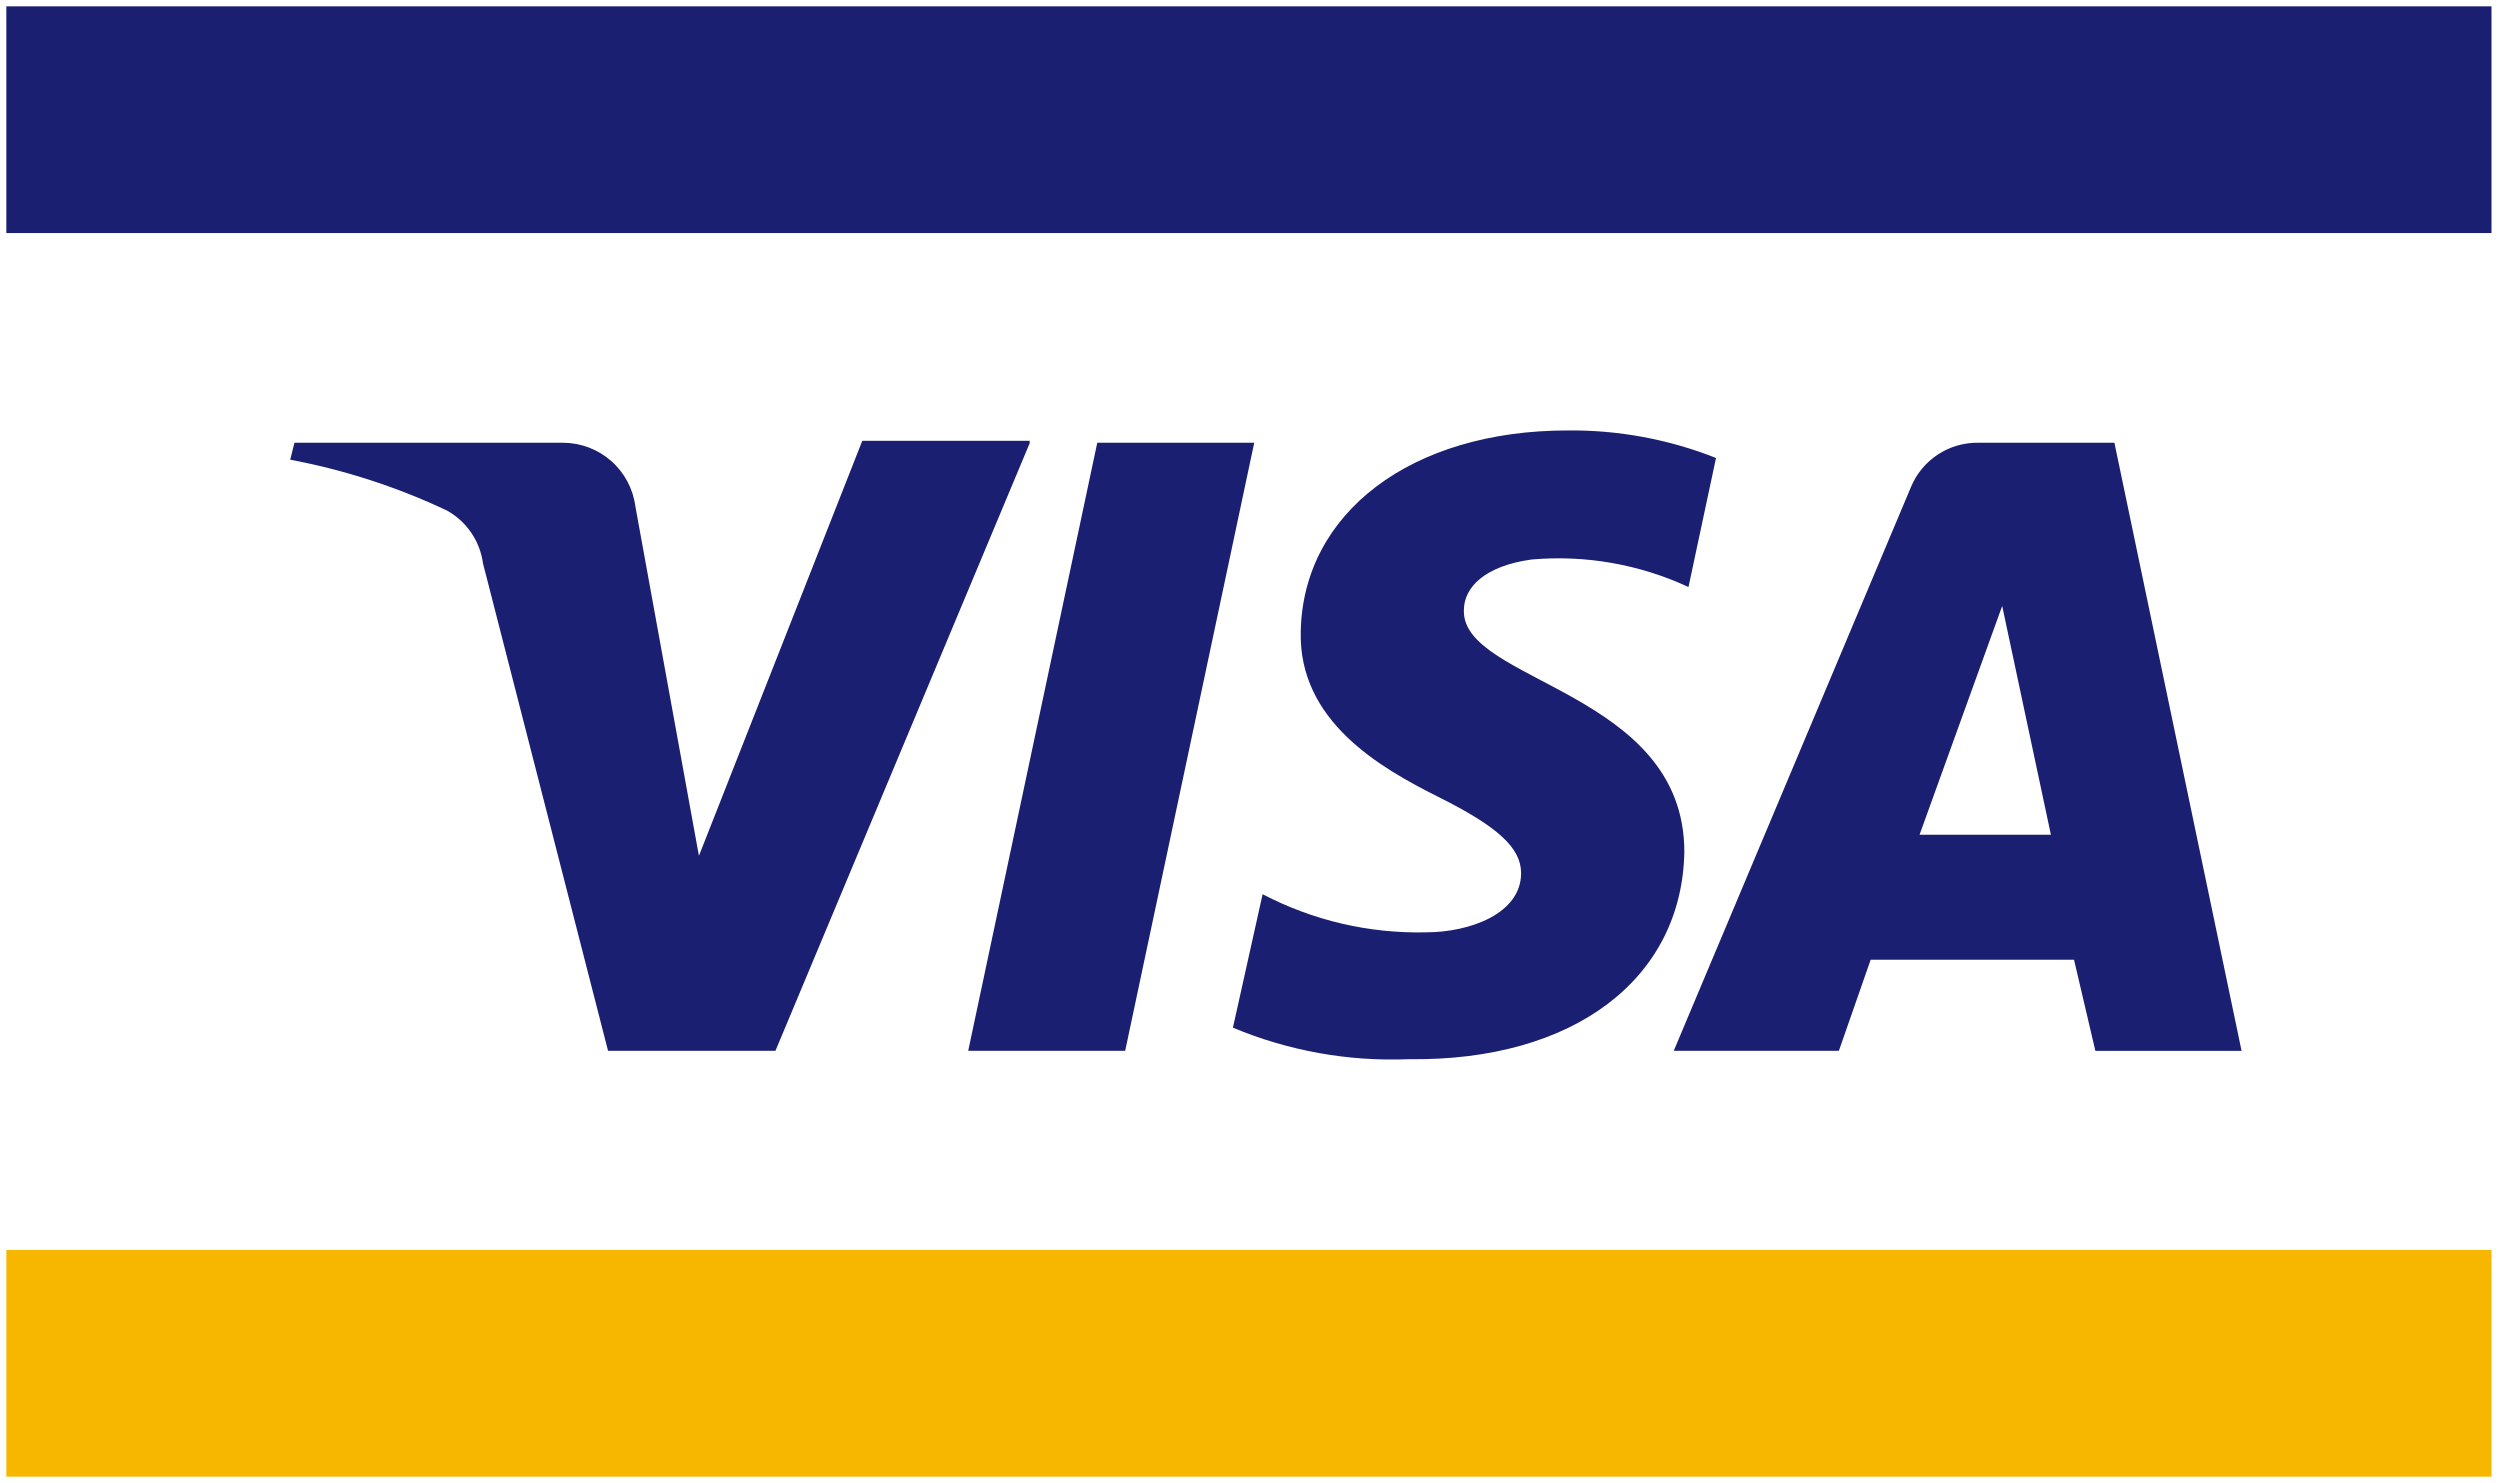 <svg id="visa" xmlns="http://www.w3.org/2000/svg" xmlns:xlink="http://www.w3.org/1999/xlink" width="46.493" height="27.581" viewBox="0 0 46.493 27.581">
  <defs>
    <clipPath id="clip-path">
      <path id="Path_606" data-name="Path 606" d="M50.627,49.536l-2.4,11.308H45.308l2.4-11.308ZM63,56.826l1.537-4.255.906,4.255Zm3.27,4.019h2.719L66.624,49.536H64.1a1.334,1.334,0,0,0-1.261.827L58.429,60.844H61.5l.591-1.694h3.782Zm-7.644-3.7c0-2.994-4.137-3.152-4.1-4.492,0-.433.394-.827,1.261-.946a5.735,5.735,0,0,1,2.916.512l.512-2.4a7.293,7.293,0,0,0-2.758-.512c-2.916,0-4.925,1.537-4.965,3.743-.039,1.655,1.458,2.522,2.561,3.073s1.537.946,1.537,1.418c0,.749-.946,1.1-1.773,1.1a6.254,6.254,0,0,1-3.034-.709l-.552,2.482A7.661,7.661,0,0,0,53.5,61C56.577,61.041,58.586,59.5,58.626,57.141Zm-12.175-7.6L41.723,60.844H38.61l-2.325-9.062a1.331,1.331,0,0,0-.67-.985,12.031,12.031,0,0,0-2.916-.946l.079-.315h5a1.359,1.359,0,0,1,1.34,1.182l1.182,6.5L43.338,49.5h3.113Z" transform="translate(-32.7 -49.3)" fill="#1a1f71"/>
    </clipPath>
  </defs>
  <g id="_1490135017-visa_82256" data-name="1490135017-visa_82256" transform="translate(0)">
    <rect id="Rectangle_33" data-name="Rectangle 33" width="46.493" height="27.581" transform="translate(0 0)" fill="#fff"/>
    <rect id="Rectangle_29" data-name="Rectangle 29" width="46.217" height="4.216" transform="translate(0.118 23.246)" fill="#f7b700"/>
    <g id="Group_45" data-name="Group 45" transform="translate(0.118 0.118)">
      <rect id="Rectangle_31" data-name="Rectangle 31" width="46.217" height="4.216" fill="#1a1f71"/>
    </g>
    <g id="Group_47" data-name="Group 47" transform="translate(5.398 7.998)">
      <g id="Group_46" data-name="Group 46" clip-path="url(#clip-path)">
        <rect id="Rectangle_32" data-name="Rectangle 32" width="40.228" height="15.642" transform="translate(-1.97 -1.97)" fill="#1a1f71"/>
      </g>
    </g>
  </g>
</svg>
